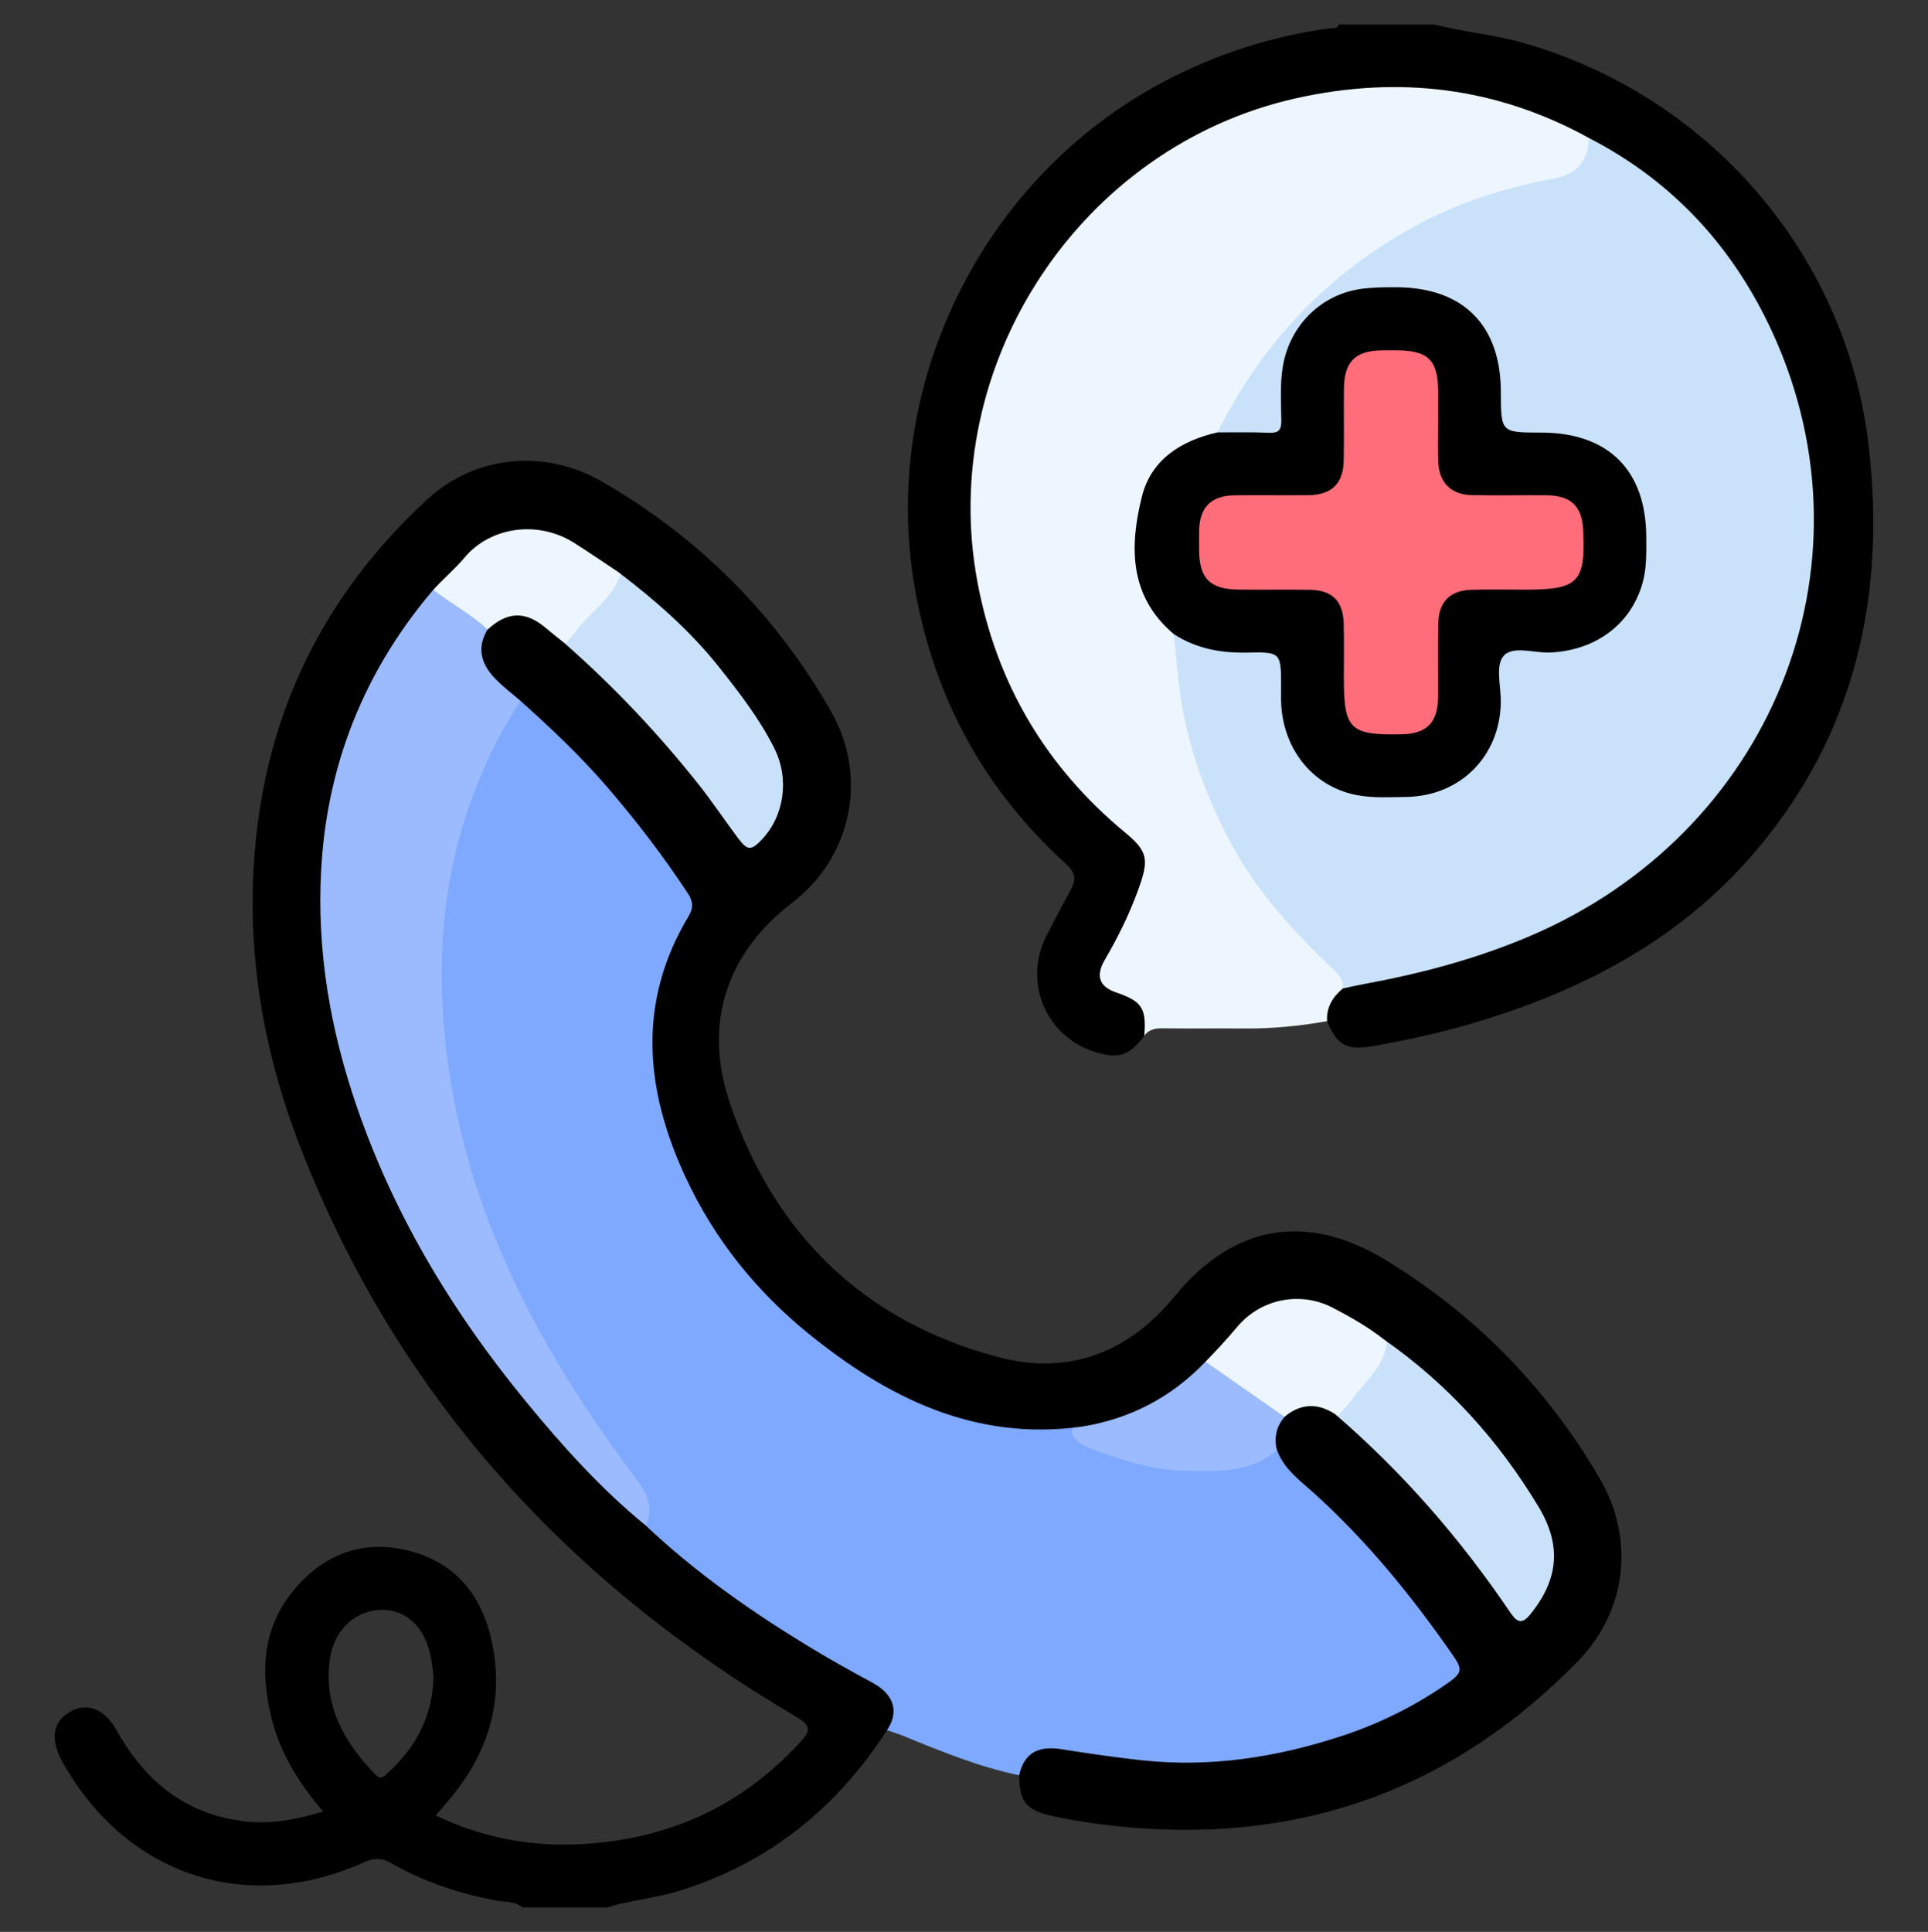 <?xml version="1.0" encoding="utf-8"?>
<!-- Generator: Adobe Illustrator 16.0.0, SVG Export Plug-In . SVG Version: 6.00 Build 0)  -->
<!DOCTYPE svg PUBLIC "-//W3C//DTD SVG 1.1//EN" "http://www.w3.org/Graphics/SVG/1.1/DTD/svg11.dtd">
<svg version="1.1" id="Layer_1" xmlns="http://www.w3.org/2000/svg" xmlns:xlink="http://www.w3.org/1999/xlink" x="0px" y="0px"
	 width="512px" height="513px" viewBox="0 0 512 513" enable-background="new 0 0 512 513" xml:space="preserve">
<rect x="0" y="0" width="512" height="513" fill="#333333" stroke="none"/>
<g>
	<path fill-rule="evenodd" clip-rule="evenodd" d="M303.879,275.041c-3.902,5.261-6.818,6.236-12.969,4.352
		c-13.185-4.041-19.309-18.684-12.953-31.025c2.077-4.031,4.178-8.052,6.354-12.029c1.489-2.717,1.39-4.561-1.247-6.956
		c-21.652-19.65-34.917-43.946-40.06-72.794c-9.593-53.817,17.692-109.519,66.318-135.042c13.784-7.233,28.345-11.952,43.768-14.023
		c0.897-0.122,2.015,0.216,2.461-1.022c8.463,0,16.927,0,25.39,0c7.596,2.003,15.451,2.603,23.055,4.735
		c49.28,13.819,86.163,55.751,92.209,106.778c4.769,40.233-3.565,77.389-30.645,108.78c-20.198,23.415-46.596,36.872-75.861,45.323
		c-8.277,2.391-16.694,4.181-25.167,5.692c-6.863,1.224-9.487-0.3-12.107-6.648c-2.02-4.454,1.003-6.88,3.765-9.418
		c1.82-1.222,3.939-1.414,6.023-1.78c26.288-4.628,51.094-13.094,72.682-29.243c25.783-19.287,39.825-45.391,43.48-77.205
		c2.37-20.645,1.238-40.927-6.926-60.382c-10.189-24.279-26.693-42.894-49.854-55.53c-17.457-9.386-36.167-13.962-55.893-13.095
		c-27.682,1.217-51.797,11.308-72.057,30.527c-20,18.973-31.64,42.158-34.068,69.42c-2.853,32.029,6.505,60.463,28.303,84.437
		c3.821,4.203,7.876,8.217,12.4,11.73c4.504,3.497,5.715,8.115,3.996,13.519c-2.126,6.692-4.879,13.099-8.449,19.166
		c-3.377,5.735-2.84,7.175,3.259,9.911C304.643,265.712,305.744,268.426,303.879,275.041z"/>
	<path fill-rule="evenodd" clip-rule="evenodd" fill="#7FA9FE" d="M339.848,384.438c1.171,3.191,3.674,5.283,6.103,7.449
		c16.099,14.366,30.014,30.604,41.998,48.545c1.897,2.847,2.243,4.309-0.94,6.468c-25.171,17.051-52.906,24.112-83.123,21.904
		c-7.465-0.544-14.866-1.49-22.177-3.12c-5.261-1.176-8.727,1.207-11.057,5.731c-10.608-2.229-20.595-6.284-30.57-10.382
		c-1.479-0.607-3.019-1.065-4.529-1.595c1.699-6.303,0.554-9.205-5.377-12.236c-20.159-10.307-38.708-22.973-55.838-37.748
		c-1.211-1.042-2.307-2.22-3.457-3.336c1.787-7.264-2.56-12.066-6.48-17.331c-20.902-28.067-36.928-58.554-44.483-92.991
		c-7.509-34.229-5.39-67.534,10.814-99.19c2.094-4.091,3.67-8.745,8.01-11.334c18.293,15.175,33.268,33.235,46.226,53.063
		c0.885,1.354,1.199,2.354,0.186,3.882c-14.358,21.632-13.62,44.462-3.168,66.856c16.313,34.95,42.744,58.726,80.936,67.999
		c7.971,1.936,16.107,1.809,24.218,0.685c-0.724,3.085,0.668,4.786,3.496,5.889c11.803,4.595,23.821,7.093,36.607,5.277
		C331.864,388.268,335.44,385.325,339.848,384.438z"/>
	<path fill-rule="evenodd" clip-rule="evenodd" fill="#EDF6FE" d="M303.879,275.041c0.572-7.36-0.576-9.131-7.451-11.491
		c-4.458-1.528-5.565-4.347-3.026-8.685c3.699-6.319,6.877-12.861,9.283-19.772c2.464-7.077,1.834-9.279-3.836-13.968
		c-21.072-17.433-34.177-39.506-39.255-66.451c-10.885-57.75,27.251-115.851,84.716-128.61c27.159-6.03,53.165-2.933,77.701,10.605
		c1.491,5.008-1.335,9.524-7.452,11.432c-5.587,1.741-11.406,2.59-17.011,4.328c-17.363,5.386-32.712,14.1-46.002,26.602
		c-10.297,9.687-18.831,20.621-25.479,33.064c-0.692,1.292-1.401,2.577-2.617,3.479c-5.589,2.521-11.603,4.324-15.404,9.746
		c-1.508,2.152-3.086,4.276-3.576,6.861c-2.26,11.881-3.654,23.641,6.189,33.296c0.813,0.799,1.432,1.767,1.812,2.864
		c1.905,9.065,2.054,18.401,4.506,27.404c5.455,20.035,14.952,37.722,29.668,52.495c2.871,2.881,5.833,5.677,8.581,8.68
		c1.428,1.561,2.968,3.212,1.364,5.569c-2.689,2.265-4.391,5.006-4.165,8.671c-7.297,1.314-14.646,2.012-22.069,1.953
		c-7.122-0.054-14.246,0.047-21.368-0.046C306.938,273.039,305.148,273.25,303.879,275.041z"/>
	<path fill-rule="evenodd" clip-rule="evenodd" fill="#9BBBFE" d="M138.741,185.271c-8.426,12.868-14.431,26.819-17.916,41.762
		c-3.66,15.689-4.298,31.539-2.761,47.659c4.226,44.289,23.9,81.869,49.92,116.714c3.591,4.81,6.466,8.895,2.896,14.712
		c-42.253-37.948-73.509-82.784-84.405-139.465c-7.635-39.717-0.204-76.561,25.805-108.634c0.602-0.742,1.33-1.381,2-2.068
		c6.275,2.614,12.317,5.541,15.827,11.85c-2.166,6.341-1.546,8.476,3.671,12.972C135.469,182.23,137.088,183.77,138.741,185.271z"/>
	<path fill-rule="evenodd" clip-rule="evenodd" fill="#CAE2F9" d="M368.3,355.022c18.334,12.526,32.61,28.771,43.224,48.157
		c5.062,9.243,1.633,22.029-6.595,28.678c-2.777,2.243-2.959-0.48-3.713-1.598c-8.03-11.883-16.766-23.216-26.651-33.604
		c-6.489-6.814-13.356-13.267-20.058-19.882c-0.61-1.483,0.32-2.49,1.198-3.375C361.037,368.043,365.408,362.042,368.3,355.022z"/>
	<path fill-rule="evenodd" clip-rule="evenodd" fill="#CAE2F9" d="M165.1,151.322c17.394,12.328,31.098,27.998,41.463,46.532
		c5.393,9.642,2.29,22.716-6.03,28.474c-1.619,1.12-2.597,1.553-3.86-0.399c-13.153-20.325-29.479-37.891-47.267-54.177
		c-0.506-3.347,2.485-4.602,4.144-6.505C157.515,160.696,161.554,156.218,165.1,151.322z"/>
	<path fill-rule="evenodd" clip-rule="evenodd" fill="#EDF6FE" d="M368.3,355.022c0.098,7.371-5.598,11.517-9.377,16.71
		c-1.309,1.799-2.936,3.368-4.415,5.042c-4.18-2.893-8.34-3.199-12.473,0.094c-1.352,0.57-2.519,0.15-3.607-0.674
		c-5.793-4.372-11.674-8.62-17.677-12.702c-0.771-0.523-1.562-1.203-1.275-2.373c2.886-3.489,5.706-7.032,8.671-10.45
		c5.961-6.879,17.613-8.959,26.361-4.559C359.405,348.572,364.114,351.416,368.3,355.022z"/>
	<path fill-rule="evenodd" clip-rule="evenodd" fill="#EDF6FE" d="M165.1,151.322c-1.754,7.21-8.209,10.903-12.282,16.377
		c-1.051,1.414-2.269,2.705-3.412,4.052c-1.645-1.259-3.332-2.467-4.927-3.787c-5.668-4.687-8.701-4.737-14.374-0.163
		c-4.666-4.762-10.77-7.607-15.825-11.851c3.024-4.261,6.688-7.964,10.641-11.311c7.5-6.349,17.856-7.246,26.398-2.444
		C156.127,144.897,160.865,147.738,165.1,151.322z"/>
	<path fill-rule="evenodd" clip-rule="evenodd" fill="#9BBBFE" d="M319.476,361.119c7.521,5.247,15.041,10.499,22.561,15.749
		c-1.579,2.279-2.357,4.786-2.188,7.569c-7.282,6.73-16.207,6.303-25.232,6.109c-8.058-0.171-15.523-2.462-22.945-5.148
		c-1.807-0.653-3.708-1.342-5.207-2.489c-2.429-1.859-2.586-3.833,0.675-5.153C299.606,375.492,310.212,369.609,319.476,361.119z"/>
	<path fill-rule="evenodd" clip-rule="evenodd" d="M424.781,392.505c-14.079-24.032-32.968-43.409-56.782-57.908
		c-21.061-12.827-40.513-9.392-56.063,9.631c-12.282,15.021-28.254,21.099-46.952,16.113c-35.652-9.5-59.349-32.706-71.124-67.338
		c-7.302-21.477-0.696-40.119,16.59-53.357c15.698-12.022,20.174-33.311,10.268-50.689c-14.74-25.861-35.11-46.264-60.906-61.114
		c-15.045-8.66-33.481-7.058-46.259,4.688c-25.304,23.26-40.71,51.955-45.118,86.223c-3.819,29.685,0.638,58.433,11.424,86.106
		c25.74,66.035,70.935,115.343,131.575,151.017c4.196,2.47,3.767,3.78,0.955,6.845c-16.049,17.489-36.099,26.151-59.57,27.036
		c-12.797,0.481-25.124-1.963-37.108-7.681c1.731-2.032,3.223-3.692,4.614-5.431c9.207-11.512,13.271-24.465,10.594-39.15
		c-2.308-12.654-8.932-22.08-21.748-25.557c-12.538-3.4-23.262,0.658-31.364,10.558c-7.917,9.673-8.681,20.988-5.929,32.806
		c2.254,9.686,7.213,17.915,13.939,25.727c-7.211,2.2-13.984,3.446-21.08,2.579c-15.714-1.92-26.337-10.833-33.839-24.236
		c-3.212-5.741-7.901-7.414-12.41-4.772c-4.497,2.636-5.196,7.356-1.953,13.179c16.765,30.108,48.726,40.868,80.118,26.744
		c2.91-1.311,4.885-1.149,7.483,0.344c8.52,4.896,17.732,7.925,27.383,9.769c2.421,0.464,5.129,0.092,7.234,1.867
		c7.487,0,14.974,0,22.46,0c6.388-1.979,13.097-2.484,19.504-4.496c23.587-7.407,41.533-21.968,54.832-42.568
		c3.232-4.799,1.992-9.484-3.938-12.663c-5.869-3.149-11.669-6.412-17.343-9.871c-15.264-9.309-29.833-19.582-42.869-31.897
		c-11.891-9.714-22.093-21.096-31.787-32.899c-20.078-24.452-36.092-51.246-45.95-81.5c-6.779-20.805-9.938-42.156-8.067-63.924
		c2.261-26.307,12.181-49.703,29.334-69.92c2.696-3.027,5.865-5.62,8.447-8.719c6.707-8.054,19.356-10.073,29.146-3.866
		c3.967,2.516,7.835,5.175,11.745,7.777c9.723,7.417,18.891,15.404,26.554,25.028c5.482,6.886,10.875,13.843,14.814,21.73
		c4.077,8.166,2.586,17.936-3.235,24.125c-2.92,3.105-3.878,3.079-6.4-0.277c-3.518-4.682-6.75-9.568-10.393-14.164
		c-10.836-13.669-22.771-26.283-35.885-37.776c-1.653-1.297-3.287-2.623-4.902-3.974c-5.381-4.505-10.252-4.272-15.45,0.651
		c-2.735,4.726-1.658,8.852,1.892,12.661c2.083,2.235,4.525,4.048,6.827,6.029c8.117,7.262,16.026,14.722,23.153,22.989
		c7.764,9.005,14.971,18.416,21.501,28.354c1.31,1.994,1.45,3.751,0.183,5.856c-13.841,22.992-11.631,46.29-0.815,69.507
		c7.598,16.306,18.641,30.108,32.599,41.437c21.093,17.118,44.21,28.574,72.497,24.708c12.836-2.032,23.757-7.734,32.77-17.092
		c2.928-3.026,5.799-6.09,8.502-9.332c6.285-7.542,16.797-9.665,25.52-5.13c4.733,2.459,9.385,5.125,13.602,8.451
		c16.898,11.808,30.385,26.78,40.983,44.386c6.128,10.18,5.312,19.162-2.025,28.345c-2.196,2.749-3.539,2.602-5.43-0.201
		c-13.232-19.6-28.635-37.302-46.568-52.746c-4.563-2.979-9-2.912-13.288,0.563c-2.159,2.372-2.869,5.155-2.359,8.286
		c1.572,5.341,5.962,8.464,9.765,11.886c14.216,12.788,26.171,27.481,37.043,43.114c2.833,4.074,2.587,4.888-1.584,7.788
		c-8.602,5.977-17.941,10.577-27.848,13.829c-17.284,5.669-34.952,8.42-53.243,6.421c-7.111-0.775-14.157-1.813-21.214-2.93
		c-6.471-1.025-9.936,1.308-11.184,6.94c0.092,7.179,1.918,9.333,9.076,10.864c6.847,1.465,13.754,2.413,20.73,3.003
		c46.506,3.93,86.081-10.84,118.611-44.21C432.088,427.719,434.177,408.537,424.781,392.505z M102.825,470.955
		c-1.02,0.937-1.784,1.666-3.139,0.267c-8.37-8.639-13.917-18.465-12.038-30.935c1.193-7.91,7.315-13.019,14.209-12.804
		c6.582,0.202,11.314,5.099,12.654,13.142c0.293,1.755,0.473,3.53,0.61,4.567C114.853,456.168,110.176,464.21,102.825,470.955z"/>
	<path fill-rule="evenodd" clip-rule="evenodd" fill="#CAE2F9" d="M356.59,262.489c0.313-2.668-1.552-4.131-3.189-5.692
		c-10.371-9.891-19.854-20.408-26.692-33.224c-6.396-11.989-10.979-24.5-13.09-37.885c-0.904-5.727-1.288-11.536-1.907-17.306
		c0.957-0.521,1.915-0.334,2.799,0.121c6.12,3.143,12.69,3.724,19.436,3.666c6.475-0.055,7.301,0.814,7.309,7.323
		c0.007,4.574,0.208,9.099,1.392,13.539c2.512,9.428,11.691,16.951,21.38,17.111c5.651,0.093,11.367,0.723,16.938-1.137
		c9.305-3.104,15.678-11.3,16.149-21.098c0.141-2.923,0-5.854,0.058-8.78c0.126-6.136,0.888-6.868,7.186-6.988
		c1.3-0.025,2.603,0.01,3.903-0.015c20.925-0.391,28.978-12.926,27.69-31.348c-1.162-16.631-10.441-24.487-27.333-24.515
		c-11.445-0.019-11.768-0.029-11.385-11.53c0.593-17.786-10.578-28.146-29.522-27.373c-17.369,0.71-26.295,10.466-26.418,27.893
		c-0.078,11.075-0.079,11.112-11.052,10.98c-2.362-0.028-4.937,0.609-6.921-1.417c12.078-24.301,30.075-42.938,54.025-55.621
		c11.078-5.865,23.041-9.421,35.373-11.801c6.241-1.205,8.802-4.525,9.292-10.722c22.376,11.539,38.435,29.139,48.799,51.858
		c28.275,61.985-0.38,132.738-64.636,160.083c-14.111,6.007-28.828,9.903-43.875,12.674
		C360.386,261.635,358.492,262.085,356.59,262.489z"/>
	<path fill-rule="evenodd" clip-rule="evenodd" d="M323.318,114.813c4.554,0.017,9.109-0.104,13.654,0.104
		c2.571,0.118,3.318-0.716,3.291-3.269c-0.053-4.865-0.404-9.744,0.45-14.602c1.912-10.855,10.39-19.114,21.277-20.405
		c2.896-0.343,5.839-0.372,8.761-0.365c17.782,0.041,27.777,10.037,27.816,27.751c0.021,10.827,0.021,10.827,10.72,10.837
		c17.788,0.017,27.818,9.974,27.895,27.695c0.019,4.226,0.142,8.467-1.08,12.581c-3.207,10.824-12.491,17.59-24.462,18.134
		c-4.291,0.195-10.032-1.996-12.46,1.048c-2.08,2.608-0.546,8.094-0.626,12.308c-0.263,14.235-10.81,24.778-25.118,24.986
		c-4.219,0.062-8.529,0.304-12.65-0.4c-11.656-1.992-19.775-11.688-20.532-23.917c-0.1-1.62-0.051-3.251-0.052-4.878
		c-0.011-9.17-0.011-9.315-9.002-9.127c-7.002,0.147-13.553-1.05-19.489-4.913c-11.905-10.071-11.779-23.298-8.454-36.563
		C305.709,122.029,313.666,117.001,323.318,114.813z"/>
	<path fill-rule="evenodd" clip-rule="evenodd" fill="#FE6D79" d="M381.924,112.33c0.001,3.415-0.093,6.833,0.022,10.244
		c0.188,5.522,3.358,8.774,8.867,8.889c6.665,0.139,13.335-0.009,20.001,0.049c6.318,0.055,9.288,2.923,9.599,9.101
		c0.7,13.91-1.241,15.967-15.062,15.969c-4.879,0-9.761-0.106-14.634,0.039c-5.646,0.169-8.658,3.213-8.765,8.887
		c-0.122,6.501,0.002,13.008-0.04,19.513c-0.045,6.847-3.005,9.851-9.715,9.973c-13.795,0.249-15.326-1.27-15.328-15.198
		c-0.001-4.715,0.088-9.434-0.035-14.146c-0.159-6.061-3.014-8.927-9.04-9.034c-6.339-0.111-12.684,0.038-19.024-0.058
		c-7.489-0.114-10.284-2.999-10.332-10.425c-0.011-1.788-0.033-3.578,0.007-5.366c0.138-6.092,3.233-9.178,9.436-9.249
		c6.504-0.073,13.011,0.043,19.515-0.037c6.261-0.075,9.31-3.02,9.438-9.229c0.129-6.34-0.023-12.685,0.059-19.025
		c0.093-7.2,2.958-10.057,10.036-10.196c1.3-0.027,2.601-0.016,3.901-0.009c8.498,0.048,11.072,2.604,11.092,11.017
		C381.927,106.801,381.921,109.565,381.924,112.33z"/>
</g>
</svg>
